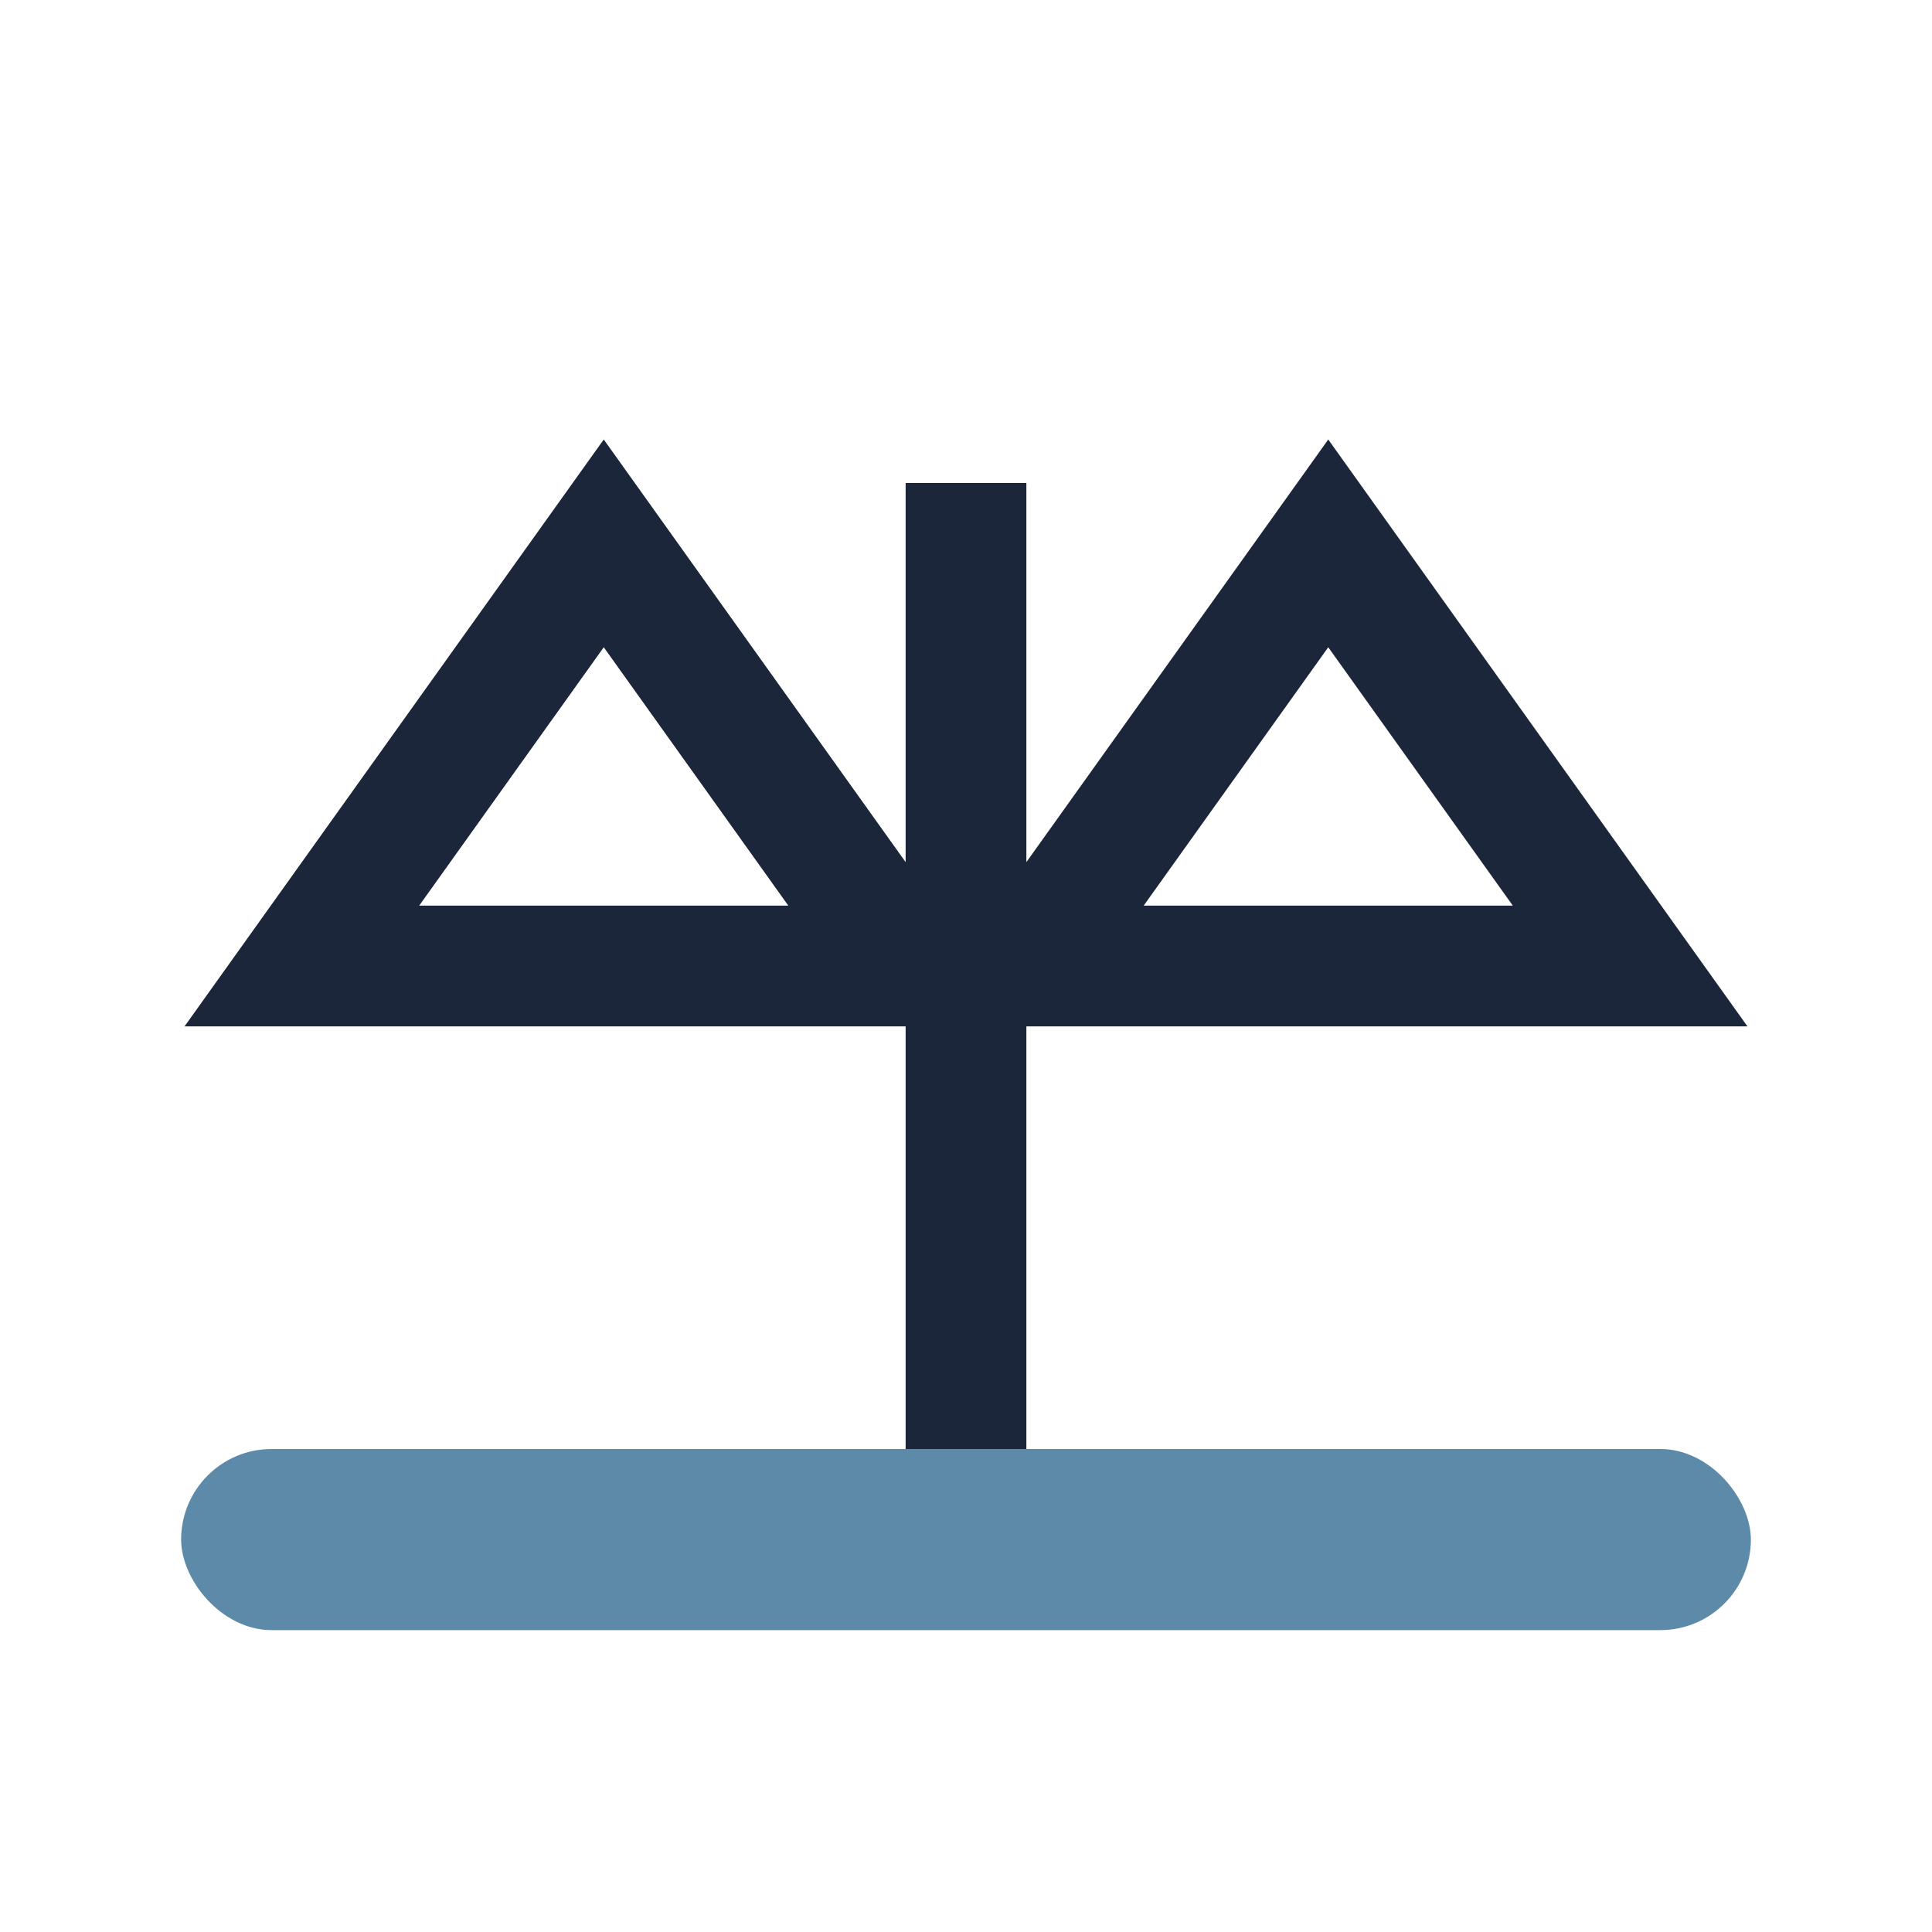 <?xml version="1.0" encoding="UTF-8"?>
<svg xmlns="http://www.w3.org/2000/svg" width="32" height="32" viewBox="0 0 32 32"><rect x="3" y="24" width="26" height="3" rx="1.5" fill="#5D8AA8"/><path d="M16 24V8m-6 1l-5 7h10l-5-7zm12 0l5 7h-10l5-7z" stroke="#1B263B" stroke-width="2" fill="none"/></svg>